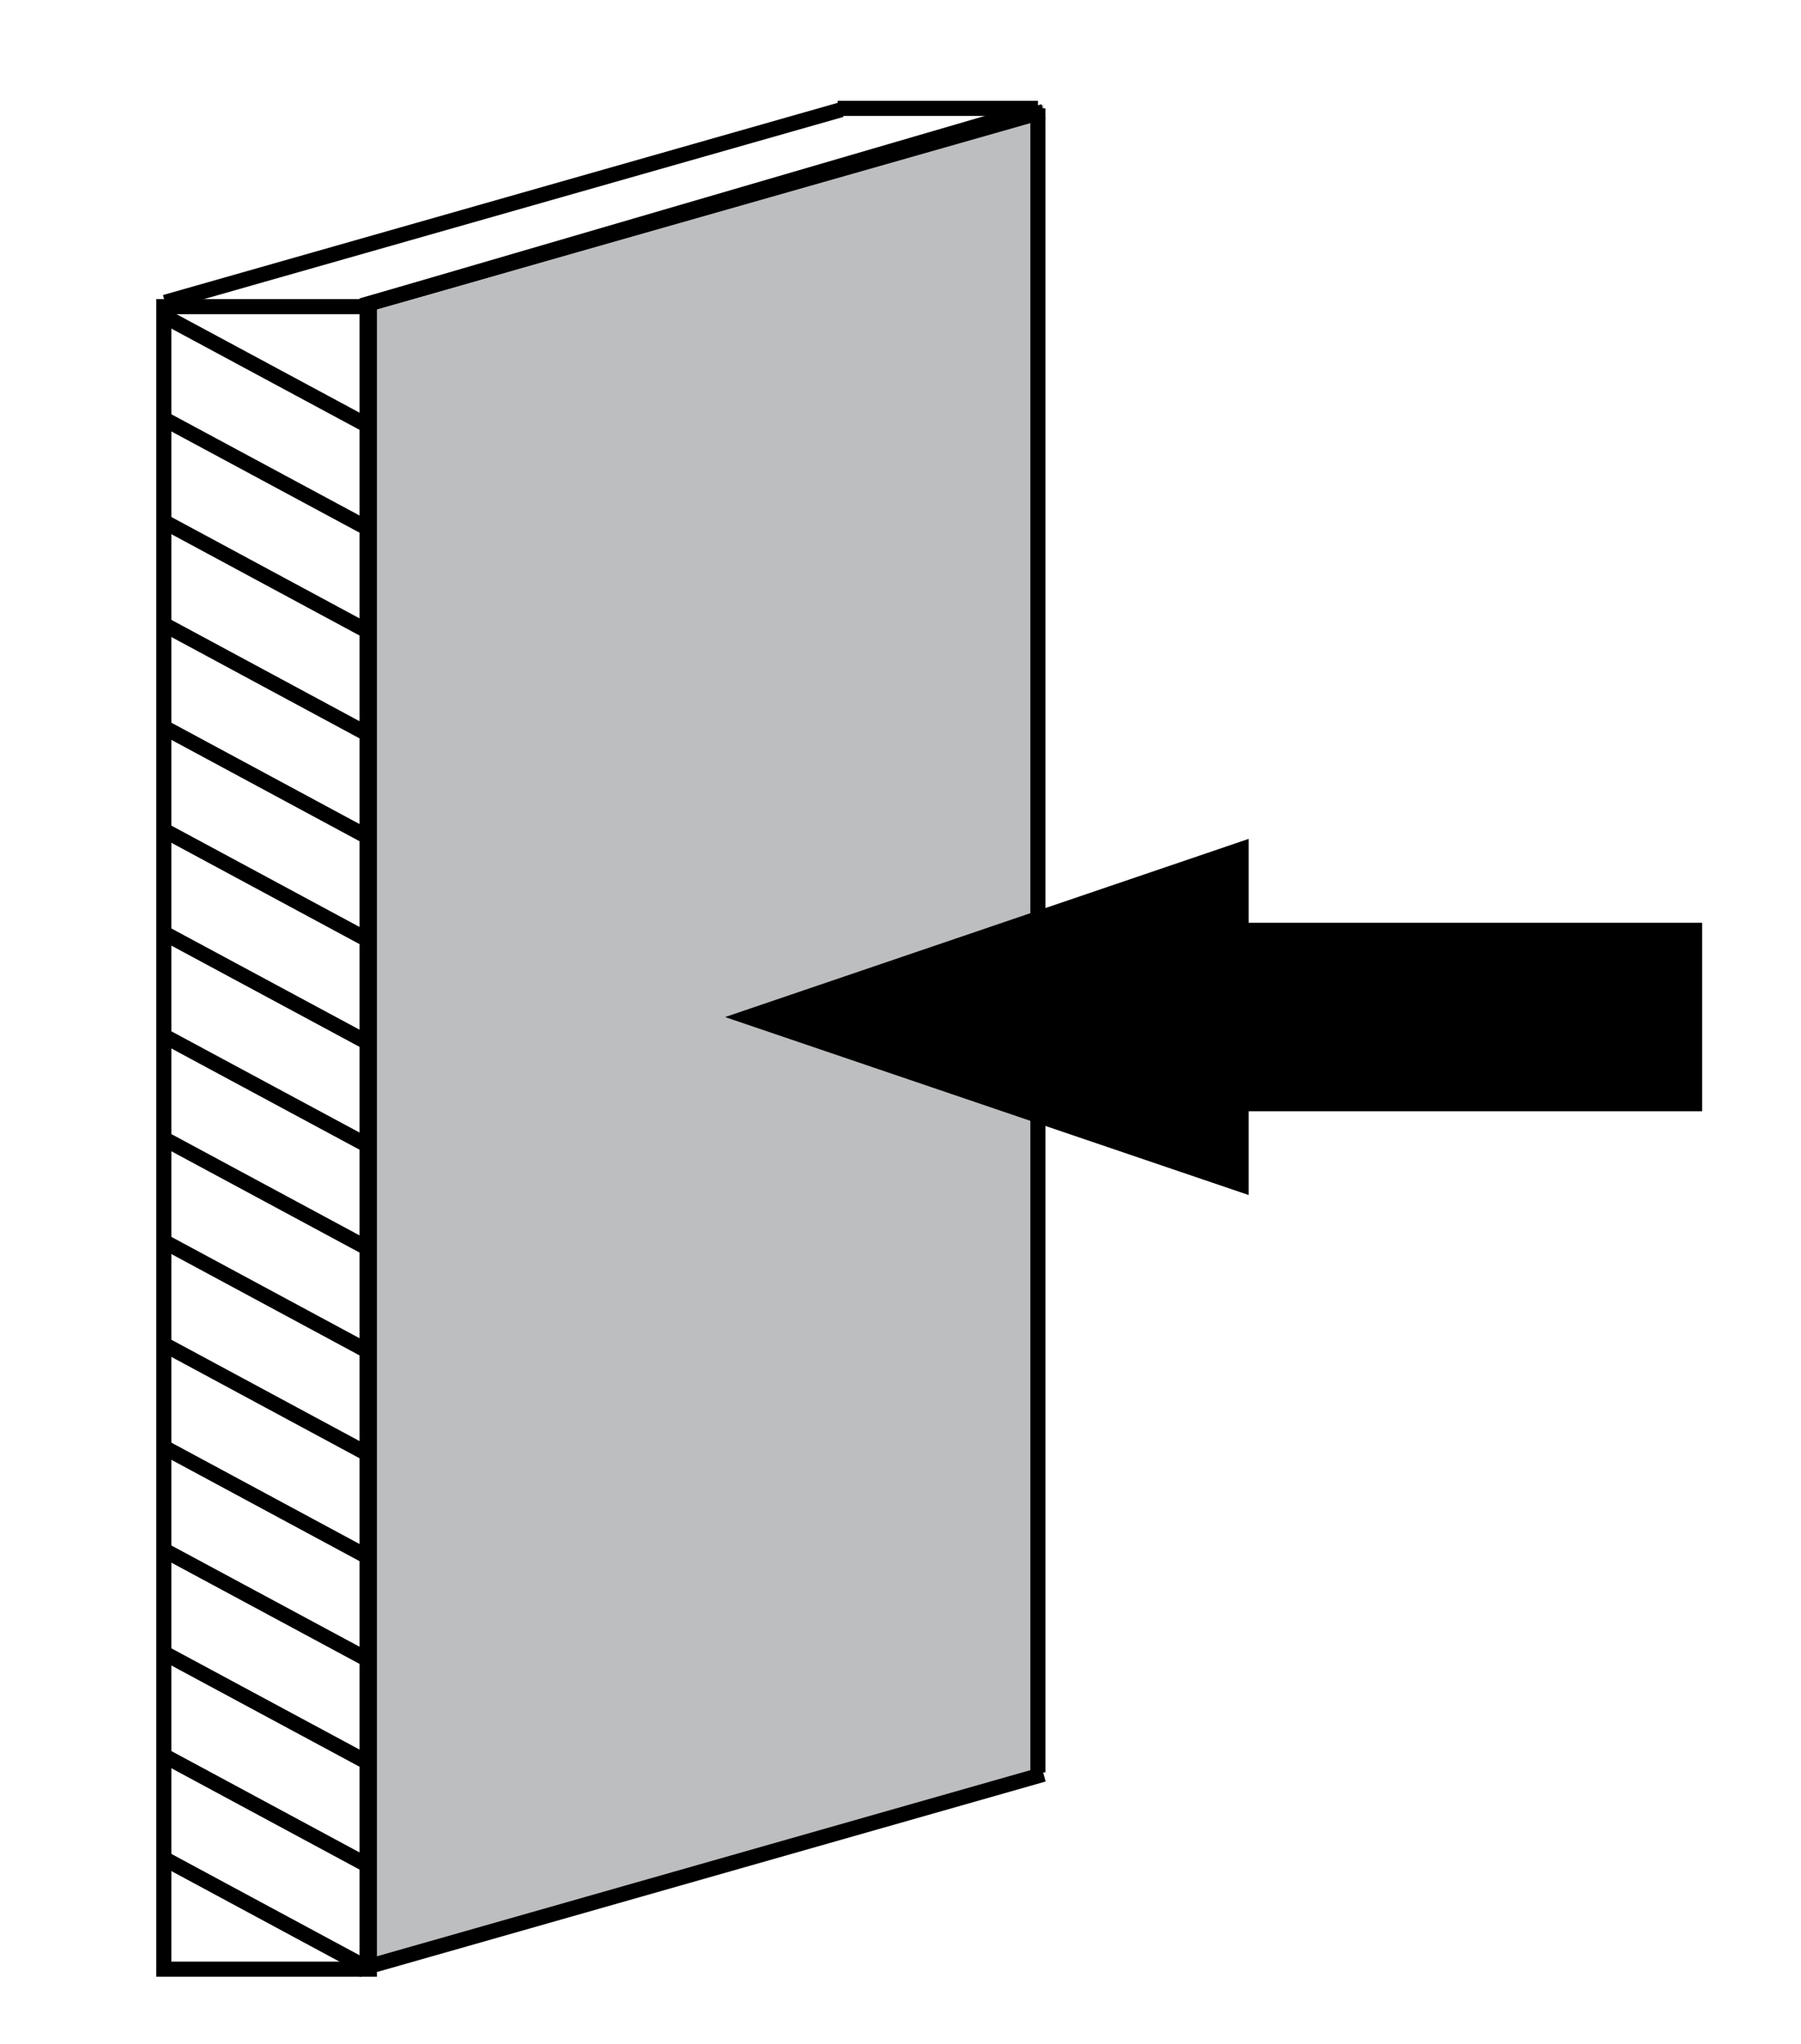 <?xml version="1.0" encoding="utf-8"?>
<!-- Generator: Adobe Illustrator 16.0.0, SVG Export Plug-In . SVG Version: 6.00 Build 0)  -->
<!DOCTYPE svg PUBLIC "-//W3C//DTD SVG 1.1//EN" "http://www.w3.org/Graphics/SVG/1.1/DTD/svg11.dtd">
<svg version="1.1" id="Layer_1" xmlns="http://www.w3.org/2000/svg" xmlns:xlink="http://www.w3.org/1999/xlink" x="0px" y="0px"
	 width="29.79px" height="33.802px" viewBox="0 0 29.79 33.802" enable-background="new 0 0 29.79 33.802" xml:space="preserve">
<polygon fill="#BCBEC0" points="17.262,29.344 6.11,32.454 6.11,5.031 17.262,1.73 "/>
<rect x="2.709" y="5.072" fill="none" stroke="#000000" stroke-width="0.25" stroke-miterlimit="22.926" width="3.401" height="27.496"/>
<line fill="none" stroke="#000000" stroke-width="0.25" stroke-miterlimit="22.926" x1="6.11" y1="32.568" x2="2.709" y2="30.736"/>
<line fill="none" stroke="#000000" stroke-width="0.25" stroke-miterlimit="22.926" x1="6.11" y1="30.867" x2="2.709" y2="29.035"/>
<line fill="none" stroke="#000000" stroke-width="0.25" stroke-miterlimit="22.926" x1="6.11" y1="29.166" x2="2.709" y2="27.336"/>
<line fill="none" stroke="#000000" stroke-width="0.25" stroke-miterlimit="22.926" x1="6.11" y1="27.465" x2="2.709" y2="25.635"/>
<line fill="none" stroke="#000000" stroke-width="0.25" stroke-miterlimit="22.926" x1="6.11" y1="25.766" x2="2.709" y2="23.934"/>
<line fill="none" stroke="#000000" stroke-width="0.25" stroke-miterlimit="22.926" x1="6.11" y1="24.064" x2="2.709" y2="22.232"/>
<line fill="none" stroke="#000000" stroke-width="0.25" stroke-miterlimit="22.926" x1="6.11" y1="22.363" x2="2.709" y2="20.531"/>
<line fill="none" stroke="#000000" stroke-width="0.25" stroke-miterlimit="22.926" x1="6.11" y1="20.662" x2="2.709" y2="18.831"/>
<line fill="none" stroke="#000000" stroke-width="0.25" stroke-miterlimit="22.926" x1="6.11" y1="18.961" x2="2.709" y2="17.131"/>
<line fill="none" stroke="#000000" stroke-width="0.25" stroke-miterlimit="22.926" x1="6.11" y1="17.26" x2="2.709" y2="15.43"/>
<line fill="none" stroke="#000000" stroke-width="0.25" stroke-miterlimit="22.926" x1="6.11" y1="15.561" x2="2.709" y2="13.729"/>
<line fill="none" stroke="#000000" stroke-width="0.25" stroke-miterlimit="22.926" x1="6.11" y1="13.859" x2="2.709" y2="12.027"/>
<line fill="none" stroke="#000000" stroke-width="0.25" stroke-miterlimit="22.926" x1="6.11" y1="12.158" x2="2.709" y2="10.326"/>
<line fill="none" stroke="#000000" stroke-width="0.25" stroke-miterlimit="22.926" x1="6.11" y1="10.457" x2="2.709" y2="8.625"/>
<line fill="none" stroke="#000000" stroke-width="0.25" stroke-miterlimit="22.926" x1="6.11" y1="8.756" x2="2.709" y2="6.926"/>
<line fill="none" stroke="#000000" stroke-width="0.25" stroke-miterlimit="22.926" x1="6.11" y1="7.055" x2="2.709" y2="5.225"/>
<g>
	<polygon points="27.871,18.096 20.371,18.096 20.371,19.369 12.874,16.821 20.371,14.27 20.371,15.545 27.871,15.545 	"/>
	<polygon fill="none" stroke="#000000" stroke-width="0.567" stroke-miterlimit="22.926" points="27.871,18.096 20.371,18.096 
		20.371,19.369 12.874,16.821 20.371,14.27 20.371,15.545 27.871,15.545 	"/>
</g>
<line fill="none" stroke="#000000" stroke-width="0.25" stroke-miterlimit="22.926" x1="2.73" y1="5" x2="13.918" y2="1.813"/>
<polyline fill="none" stroke="#000000" stroke-width="0.25" stroke-miterlimit="22.926" points="17.262,29.344 6.074,32.531 
	6.074,5.031 17.262,1.844 "/>
<line fill="none" stroke="#000000" stroke-width="0.25" stroke-miterlimit="22.926" x1="13.855" y1="1.792" x2="17.168" y2="1.792"/>
<path fill="none" stroke="#000000" stroke-width="0.25" stroke-miterlimit="22.926" d="M17.168,29.313V1.792V29.313z"/>
<path fill="none" stroke="#000000" stroke-width="0.25" stroke-miterlimit="22.926" d="M6.074,5.031
	c4.126-1.163,11.094-3.24,11.094-3.24L6.074,5.031v27.5"/>
<g>
</g>
<g>
</g>
<g>
</g>
<g>
</g>
<g>
</g>
<g>
</g>
</svg>

